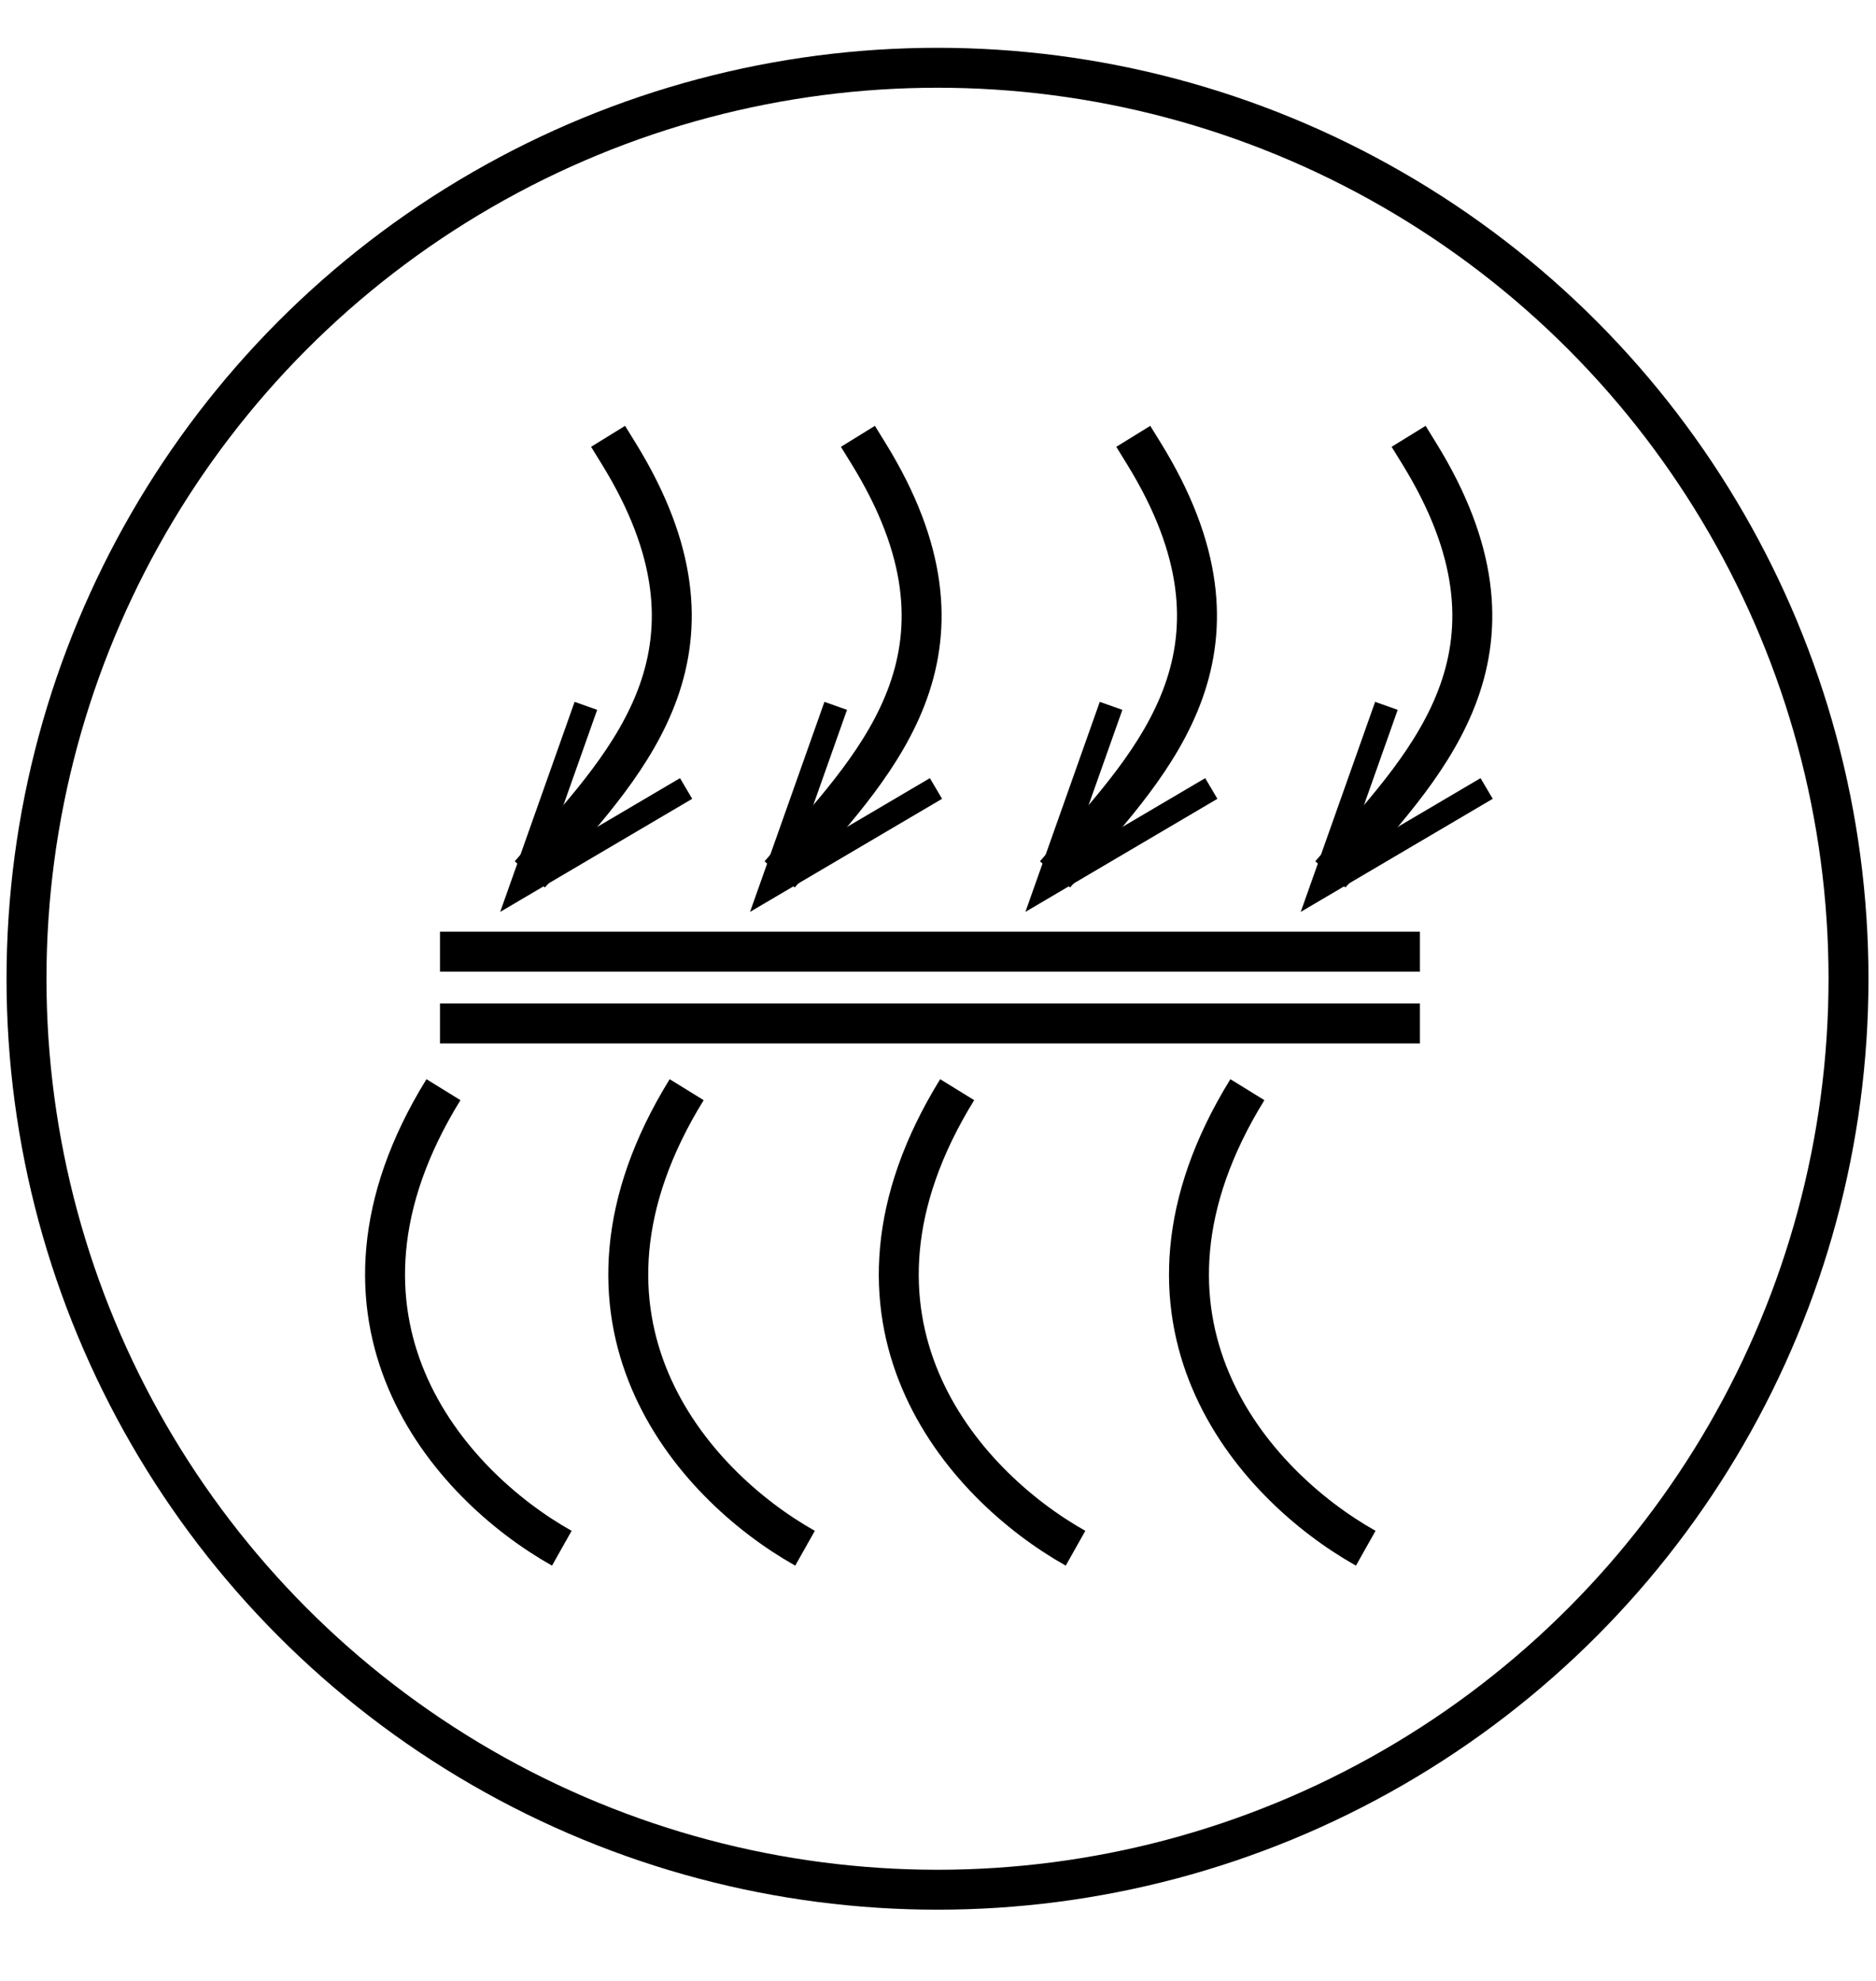 <svg viewBox="0 0 563.62 595.28" xmlns="http://www.w3.org/2000/svg">
  <defs>
    <style>
      .cls-1 {
        stroke-width: 0px;
      }

      .cls-2 {
        stroke-miterlimit: 10;
      }

      .cls-2, .cls-3 {
        fill: none;
        stroke: #000;
        stroke-width: 12px;
      }

      .cls-3 {
        stroke-linecap: square;
        stroke-linejoin: round;
      }
    </style>
  </defs>
  <g data-name="Dimension Stability" id="Dimension_Stability">
    <circle r="273.7" cy="294.06" cx="281.66" class="cls-2"></circle>
  </g>
  <g id="Brethable">
    <g>
      <line y2="285.92" x2="426.6" y1="285.92" x1="132.19" class="cls-2"></line>
      <g>
        <path d="M403.62,258.18c26.1-30.06,58.84-63.47,22.73-121.98" class="cls-3"></path>
        <polygon points="448.47 240 444.81 233.79 404.18 257.73 419.92 213.27 413.14 210.87 390.79 273.97 448.47 240" class="cls-1"></polygon>
      </g>
      <g>
        <path d="M320.9,258.18c26.1-30.06,58.84-63.47,22.73-121.98" class="cls-3"></path>
        <polygon points="365.75 240 362.09 233.79 321.45 257.73 337.2 213.27 330.41 210.87 308.07 273.97 365.75 240" class="cls-1"></polygon>
      </g>
      <g>
        <path d="M238.17,258.18c26.1-30.06,58.84-63.47,22.73-121.98" class="cls-3"></path>
        <polygon points="283.03 240 279.37 233.79 238.73 257.73 254.47 213.27 247.69 210.87 225.34 273.97 283.03 240" class="cls-1"></polygon>
      </g>
      <g>
        <path d="M163.11,258.18c26.1-30.06,58.84-63.47,22.73-121.98" class="cls-3"></path>
        <polygon points="207.96 240 204.3 233.79 163.67 257.73 179.41 213.27 172.63 210.87 150.28 273.97 207.96 240" class="cls-1"></polygon>
      </g>
      <path d="M410.32,465.16c-34.26-19.28-78.07-68.89-35.56-137.77" class="cls-2"></path>
      <path d="M323.13,465.16c-34.26-19.28-78.07-68.89-35.56-137.77" class="cls-2"></path>
      <path d="M241.86,465.16c-34.26-19.28-78.07-68.89-35.56-137.77" class="cls-2"></path>
      <path d="M168.79,465.16c-34.26-19.28-78.07-68.89-35.56-137.77" class="cls-2"></path>
      <line y2="307.5" x2="426.6" y1="307.5" x1="132.19" class="cls-2"></line>
    </g>
  </g>
</svg>